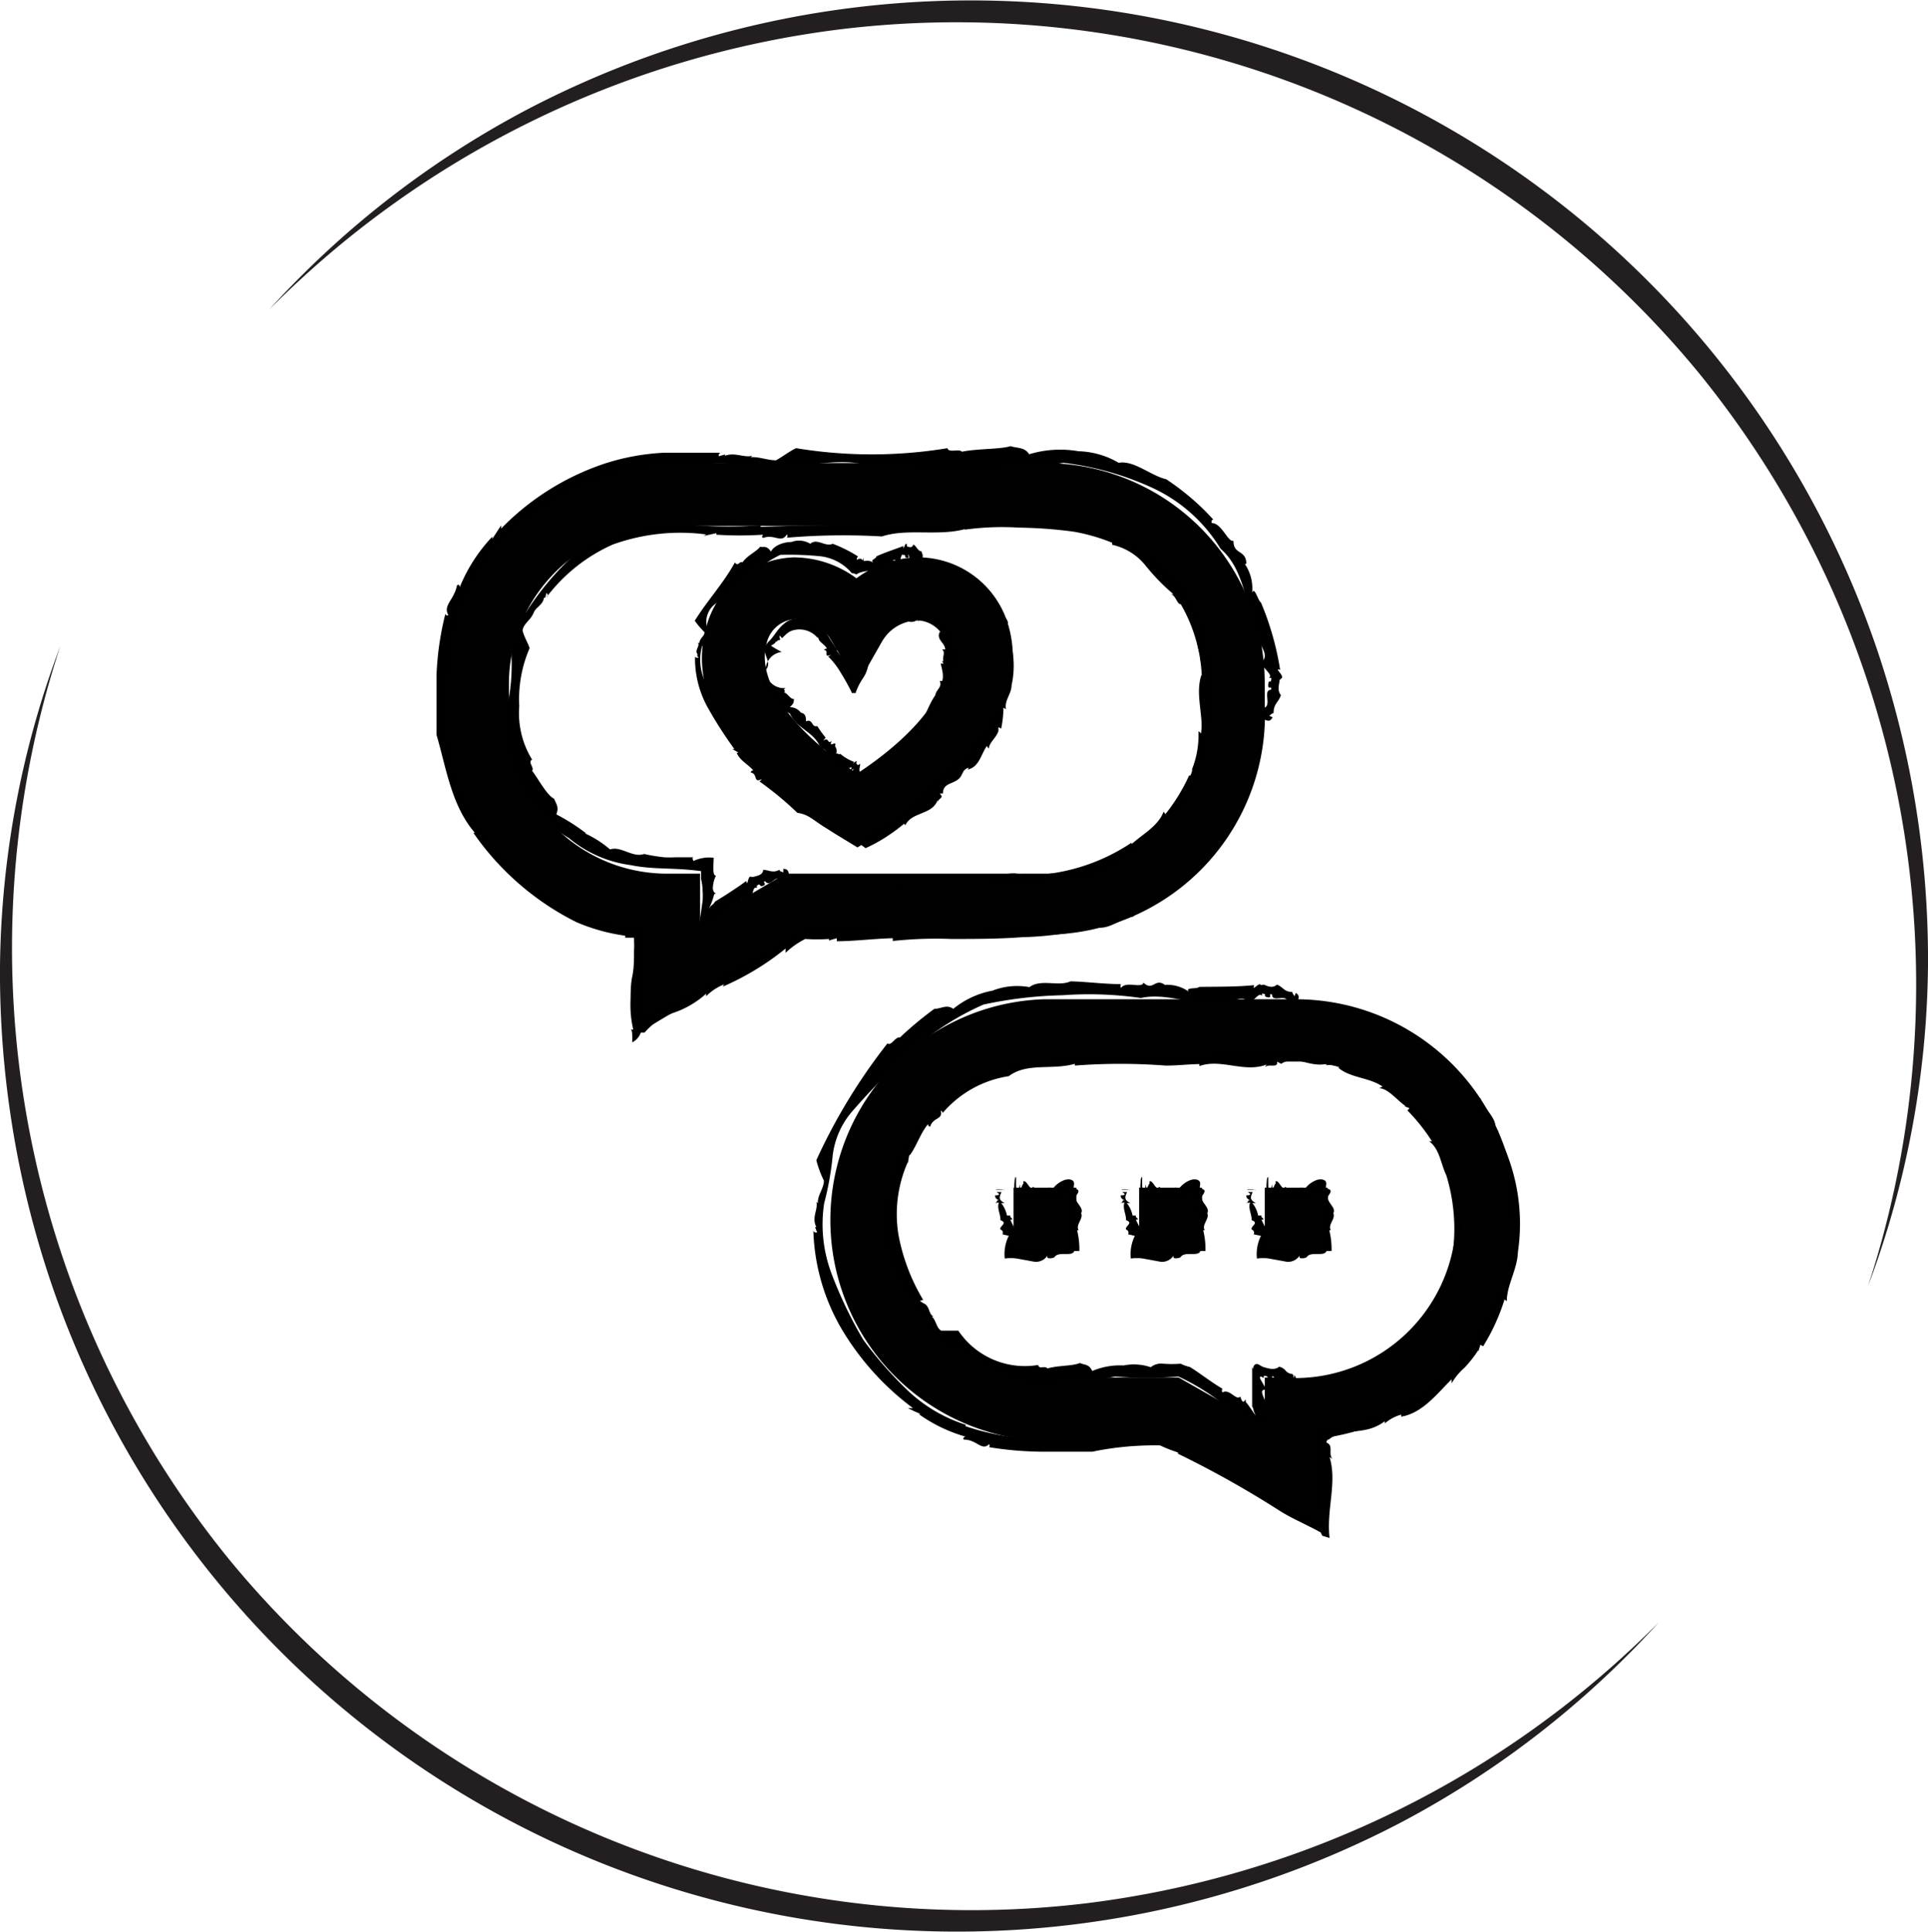 <svg xmlns="http://www.w3.org/2000/svg" viewBox="0 0 76.45 76.6"><defs><style>.cls-1{fill:#010101;}.cls-2,.cls-4{fill:none;}.cls-3{fill:#231f20;}.cls-4{stroke:#1d1d1b;stroke-miterlimit:10;stroke-width:0.5px;}</style></defs><title>22</title><g id="Calque_2" data-name="Calque 2"><g id="Calque_1-2" data-name="Calque 1"><path class="cls-1" d="M50.15,28.41V27.08a8.73,8.73,0,0,0-8.72-8.72H26.49a8.77,8.77,0,0,0-8.8,8.72v1.33A8.76,8.76,0,0,0,25.25,37v4l6.57-3.94h9.62a8.73,8.73,0,0,0,8.72-8.72Zm-19,6.23-3.39,2v-2H26.49a6.27,6.27,0,0,1-6.31-6.23V27.08a6.27,6.27,0,0,1,6.31-6.23H41.43a6.23,6.23,0,0,1,6.23,6.23v1.33a6.23,6.23,0,0,1-6.23,6.23Z"/><path class="cls-2" d="M50.15,28.41V27.08a8.73,8.73,0,0,0-8.72-8.72H26.49a8.77,8.77,0,0,0-8.8,8.72v1.33A8.76,8.76,0,0,0,25.25,37v4l6.57-3.94h9.62a8.73,8.73,0,0,0,8.72-8.72Zm-19,6.23-3.39,2v-2H26.49a6.27,6.27,0,0,1-6.31-6.23V27.08a6.27,6.27,0,0,1,6.31-6.23H41.43a6.23,6.23,0,0,1,6.23,6.23v1.33a6.23,6.23,0,0,1-6.23,6.23Z"/><polygon points="31.13 35.31 31.16 35.34 31.25 35.24 31.13 35.31"/><path d="M31.73,35.07s0,0,0-.07l-.35.3C31.5,35.47,31.62,35,31.73,35.07Z"/><path d="M31.83,35.11c.14.07.19-.07.22-.12C32,35.1,31.8,35,31.83,35.11Z"/><path d="M43.93,34.54l0,0S43.93,34.55,43.93,34.54Z"/><path d="M46.21,32.28l-.07-.1c-.21.57-.83.89-1.27,1.29v-.06a7.67,7.67,0,0,1-4.27,1.3s0,0,.06-.06-.16.11-.24.1,0-.05.05-.06c-.33-.18-1,.12-1.17,0-.09,0-.13.1-.08.15-1.22,0-2.52.08-3.76.23-.06,0-.07-.08-.05-.14a10.28,10.28,0,0,1-3.26.13c0,.08.11.08,0,.16.35.1.64-.19,1,0l0,.08c.23,0,0-.19.29-.09s0,.1,0,.1a4.67,4.67,0,0,0,1.46-.15c.11.16.53,0,.71.16.13-.06.25,0,.3-.16,1.71.09,3.46-.07,5.22-.06.81-.3,1.91,0,2.86-.54a0,0,0,0,1,0,0A10,10,0,0,1,45,33.91a2.8,2.8,0,0,0,.2-.3,5.46,5.46,0,0,0,2.33-2.69A7.07,7.07,0,0,0,48,29.14c.06-.62.05-1.2.08-1.78a6.59,6.59,0,0,0-.91-3.87A5.28,5.28,0,0,0,44,21.12s0-.05.07,0a6.57,6.57,0,0,0-2.15-.53v0c-1.78.21-3.61,0-5.29.22-2,0-4.33,0-6.47.08v-.06a18,18,0,0,1-2.55,0,7.41,7.41,0,0,0-2.58.1,4.7,4.7,0,0,0-2.44,1.24,11.31,11.31,0,0,0-1.72,2.09,2.76,2.76,0,0,0-.59,1.71,8,8,0,0,1-.11,1.76,4.61,4.61,0,0,0,.24,3.18,5.48,5.48,0,0,0,2.15,2.32A4.8,4.8,0,0,0,25,34.3c.92.19,1.7.09,2.8.24l0,.32a2,2,0,0,1,.06.46,2.5,2.5,0,0,1,0,.4l-.15,1.06a4.43,4.43,0,0,0,1.08-.53l-.06-.05c.46,0,.53-.7.91-.52l0,0c.25.06.16-.59.37-.47l0-.09c.18-.14.07.07.25,0s-.06-.15.08-.18c.21.29.44-.36.67,0-.11.06.25,0,.05.25.09,0,.41-.22.29-.35s0-.39-.29-.39l0,.14c-.14-.07-.09,0-.16-.1-.27.14-.41,0-.64,0h0c0,.21-.27.24-.39.28l-.08,0c-.14-.1-.14.44-.2.16-.25.19-.53.37-.82.56l-.42.26c-.06.12-.13.12-.2.22a.61.61,0,0,0-.09.16v0h0a3.18,3.18,0,0,0,.26-.67h0c.14-.1.08,0,0-.08a.3.3,0,0,1-.05-.22,1.16,1.16,0,0,1,.12-.44c-.14,0-.1-.34-.09-.71a1.49,1.49,0,0,0-.81.13c0-.06-.06-.1,0-.15h-.69a4.49,4.49,0,0,1-.47,0,7.19,7.19,0,0,1-.79-.13c-.46.16-.92-.33-1.35-.18a4.15,4.15,0,0,0-1-.64h.05a7.91,7.91,0,0,0-1.18-.75c.11-.29,0-.41-.09-.62-.3-.16-.58-.72-.87-1.11.1-.12-.19-.35,0-.44A3.51,3.51,0,0,1,20.59,28,5.09,5.09,0,0,1,21,25.7v0c-.06-.2-.23-.47-.28-.71,0,0,.05,0,0,0,.05-.28.34-.42.43-.68,0,0,0,0,0,.07,0-.27.38-.36.42-.68l.05,0,.05-.19s.12.11,0,.17a6.7,6.7,0,0,1,2.63-2.09A7.9,7.9,0,0,1,28,21.19l-.09.06.49-.11a.08.08,0,0,1,0,.06,14.26,14.26,0,0,0,1.86,0s-.09.09,0,.13c.45-.17.72.23.94-.14a.1.1,0,0,1,0,.13,26.55,26.55,0,0,1,3.77-.05c1-.33,2.21,0,3.29-.29V21a10.9,10.9,0,0,1,2.15-.08,18.09,18.09,0,0,1,2.16.16,7.34,7.34,0,0,1,1.53.44l0,.08a2.34,2.34,0,0,1,1.32.82,8.09,8.09,0,0,0,1.11,1.14h-.13c.25,0,.28.56.51.35l0,.2c.69.49.38,1.26.76,2.05l-.08,0a1.05,1.05,0,0,1,.1.67s0,0-.05-.07c-.25.73.07,1.56,0,2.33l-.12-.1a3.62,3.62,0,0,1-.25,1.5l0,0v.26l-.12,0A7.22,7.22,0,0,1,46.21,32.28Z"/><path d="M40.48,34.7h0S40.49,34.7,40.48,34.7Z"/><path d="M30.12,34.58l.08,0S30.15,34.57,30.12,34.58Z"/><polygon points="50.15 28.41 49.48 28.41 49.48 28.41 49.48 28.41 49.48 28.41 49.48 28.41 49.47 28.42 49.47 28.42 49.46 28.43 49.44 28.45 49.54 28.56 49.51 28.48 49.49 28.45 49.49 28.43 49.48 28.42 49.48 28.42 49.48 28.41 49.48 28.41 49.48 28.41 49.48 28.41 49.48 28.41 50.15 28.41"/><path d="M49.67,29.12s.05,0,.07,0l-.28-.43C49.29,28.83,49.79,29,49.67,29.12Z"/><path d="M49.64,29.24c-.09.15,0,.23.08.28S49.8,29.22,49.64,29.24Z"/><path d="M39.3,36.73h0Z"/><path d="M35.4,37.2l0,.11a15.91,15.91,0,0,1,2.32-.08l-.05,0c1,0,1.91,0,2.85-.07a13.28,13.28,0,0,0,2.81-.37s0,.05-.06.07.17-.16.27-.17,0,.06,0,.08c.45.1,1.1-.46,1.38-.42.1-.07.11-.16,0-.19a7.6,7.6,0,0,0,3.32-3,.1.1,0,0,1,.15,0,18.66,18.66,0,0,0,1.31-3.63c-.07-.06-.1.12-.16,0-.14.38,0,.77-.18,1.1l-.06-.07c-.12.24.18.11,0,.35-.1.08-.08-.06-.1,0-.16.55-.45,1.05-.57,1.61-.21,0-.32.53-.59.6,0,.16-.14.26-.09.38a8.69,8.69,0,0,1-5.18,3.06c-.92.47-2.18,0-3.39.15a0,0,0,0,1,0,0,5.75,5.75,0,0,1-1.44.08l-.4.13c-.93-.09-1.87-.13-2.81-.15H31.72l-1.36.81-1.3.74L27,39.49,26,40l-.27.14c0-.11,0-.21,0-.31l0-1.08-.08-1.18,0-.45v-.32s0-.07-.06-.06l-.86-.09s0-.05.08,0a8.86,8.86,0,0,1-2.38-.86l0,0a6.4,6.4,0,0,1-2.52-1.94,13.67,13.67,0,0,1-1.65-2.7,9.31,9.31,0,0,1-.39-1.88c0-.65,0-1.33,0-2a9,9,0,0,1,.83-3.93l.05,0a6.61,6.61,0,0,1,1.9-2.47,12.1,12.1,0,0,1,2.64-1.62,16.13,16.13,0,0,1,6.57-.82c1.37.31,3.17-.35,4.45,0a28.75,28.75,0,0,0,7.86-.08,11.79,11.79,0,0,1,3.54,1,6.2,6.2,0,0,1,2.69,2.41c.9.77,1,2.14,1.39,3.27l.06-.06c-.1.46.52.91.22,1.24l0,0c-.14.24.45.51.25.67l.09,0c0,.29-.1,0-.12.26s.16,0,.11.21c-.36,0,.08.7-.33.72,0-.16-.16.25-.24-.11,0,.1,0,.58.15.54s.34.23.48-.06l-.13-.06c.13-.1.07-.07.17-.11,0-.38.21-.43.29-.71h0c-.16-.19-.06-.44-.05-.6l.07-.06c.15-.1-.33-.44-.05-.34A11.35,11.35,0,0,0,50,23.89c-.13-.09-.25-.65-.35-.39a1.72,1.72,0,0,0-.29-1.14s0,0,.06,0c0-.58-.52-.35-.51-.92-.22.08-.47-.72-.87-.7,0-.08,0-.13.07-.14A9.82,9.82,0,0,0,46.24,19c-.61-.14-1.28-.76-1.88-.65a3.32,3.32,0,0,0-1.66-.46l.06,0a4.26,4.26,0,0,0-1.95.12c-.19-.29-.46-.23-.74-.32-.42.13-1.28.09-1.93.22-.1-.13-.53.06-.57-.14a18.44,18.44,0,0,1-6,0h0c-.25.11-.54.34-.8.48,0,0,0,0,0,0-.35,0-.68-.15-1-.12,0,0,0,0,.06-.06-.33.09-.69-.15-1.08,0l0-.05-.25.07c0-.06,0-.16.15-.14-.76,0-1.52,0-2.3,0a9,9,0,0,0-2.4.44,10.25,10.25,0,0,0-4.08,2.57l0-.13-.35.54s0-.06,0-.09a6.43,6.43,0,0,0-1.29,2s0-.15-.11-.07c-.11.58-.57.79-.34,1.18a.08.08,0,0,1-.12-.05,11.67,11.67,0,0,0-.35,2.41c0,.83,0,1.56,0,2.39.38,1.29.59,2.81,1.52,3.88l-.06,0a10.87,10.87,0,0,0,4.08,3.54,7.44,7.44,0,0,0,1.94.54l0,.08h.35s0,.06,0,.09a3.76,3.76,0,0,1,0,.45c0,.33,0,.67-.07,1s-.06.68-.07,1a4.25,4.25,0,0,0,.11,1.1h-.11c.09,0,.07.32.07.51a.69.69,0,0,0,.34-.39l.15,0a2.93,2.93,0,0,1,.55-.49,3.91,3.91,0,0,1,.56-.28A3.72,3.72,0,0,0,28,39.4l0,.1a2.12,2.12,0,0,1,.71-.47s0,0-.05.09a10.7,10.7,0,0,0,2.49-1.51l0,.17a3.18,3.18,0,0,1,.78-.55,7.16,7.16,0,0,0,.94,0l0,.06.31-.09v.12C33.86,37.32,34.62,37.22,35.4,37.2Z"/><path d="M43.45,36.82h0S43.43,36.83,43.45,36.82Z"/><path d="M50.71,27.38l0,.1S50.71,27.41,50.71,27.38Z"/><path class="cls-1" d="M36.45,22.1a4.19,4.19,0,0,0-2.49.83,4.19,4.19,0,0,0-2.49-.83A3.72,3.72,0,0,0,28,24.88c-.95,3.41,2.34,6.51,5.36,8.33l.64.39.64-.39c5.94-3.58,5.73-7,5.37-8.32a3.73,3.73,0,0,0-3.52-2.79ZM34,30.68c-3.12-2.05-3.93-4-3.61-5.13a1.23,1.23,0,0,1,1.12-1,1.67,1.67,0,0,1,1.42.79L34,27.15,35,25.39a1.67,1.67,0,0,1,1.42-.79,1.23,1.23,0,0,1,1.12,1c.32,1.15-.49,3.06-3.61,5.11Z"/><path class="cls-2" d="M36.45,22.1a4.19,4.19,0,0,0-2.49.83,4.19,4.19,0,0,0-2.49-.83A3.72,3.72,0,0,0,28,24.88c-.95,3.41,2.34,6.51,5.36,8.33l.64.39.64-.39c5.94-3.58,5.73-7,5.37-8.32a3.73,3.73,0,0,0-3.52-2.79ZM34,30.68c-3.12-2.05-3.93-4-3.61-5.13a1.23,1.23,0,0,1,1.12-1,1.67,1.67,0,0,1,1.42.79L34,27.15,35,25.39a1.67,1.67,0,0,1,1.42-.79,1.23,1.23,0,0,1,1.12,1c.32,1.15-.49,3.06-3.61,5.11Z"/><polygon points="33.96 30.68 34.33 31.24 34.33 31.24 34.33 31.24 34.34 31.24 34.34 31.25 34.36 31.26 34.33 31.16 34.33 31.2 34.33 31.22 34.33 31.23 34.33 31.23 34.33 31.23 34.33 31.23 34.33 31.23 34.33 31.23 33.96 30.68"/><path d="M34.37,30.93l0-.05.07.31C34.52,31.3,34.28,30.86,34.37,30.93Z"/><path d="M34.41,30.94c.08,0,0-.09,0-.14S34.32,30.82,34.41,30.94Z"/><path d="M37.29,28.15a.06.06,0,0,0,0,0S37.29,28.16,37.29,28.15Z"/><path d="M37.36,27l-.1,0c.12.24-.15.35-.17.56l0,0c-.28.4-.4.87-.69,1.31l0-.05s0,.11,0,.13a.08.08,0,0,1,0-.06c-.2,0-.14.3-.28.25s0,.1.09.13a10.74,10.74,0,0,0-.78,1s-.06,0-.1-.1c-.09.45-.46.58-.79.74,0,.07.08,0,.09.13s.07-.28.23-.22l0,.07c.09,0-.1-.16,0-.13s0,.08.06.08.29-.17.3-.41c.13.11.14-.1.29,0,0-.08,0-.09,0-.19a5.93,5.93,0,0,0,1.23-1.24c-.06-.41.44-.42.55-.77l0,0a.55.55,0,0,1,.15-.38l-.06-.16a2.36,2.36,0,0,0,.5-2.37,1.62,1.62,0,0,0-1.13-1.13,1.32,1.32,0,0,0-1.4.55s0,0,0-.06c-.19.21-.46.32-.55.59l0,0a1.91,1.91,0,0,1-.35.8,1.49,1.49,0,0,0-.26.69l-.17.27a12.1,12.1,0,0,0-.85-1.24l.05,0a6.66,6.66,0,0,1-.46-.71,1.1,1.1,0,0,0-.75-.48.86.86,0,0,0-.93.14c-.26.21-.37.47-.58.68s-.2.37-.13.57.16.38,0,.56a1,1,0,0,0,.11,1.06,2.44,2.44,0,0,0,.84.68c.26.61,1,.73,1.22,1.38.36,0,.29.6.6.75l0-.07c0,.26.4-.11.26.21h0c-.05.18.36-.26.27-.07l.06-.07c.07,0,0,.09,0,.15s.1-.13.11-.06c-.19.3.19,0,0,.38,0,0,0,.17-.16.19s.12.11.2,0,.24-.25.25-.41l-.09.1a.88.88,0,0,1,.07-.15c-.07-.07,0-.24,0-.34h0c-.13.11-.13,0-.15,0l0-.07c.07-.14-.26.19-.09,0a1.8,1.8,0,0,1-.55-.32c-.09.06-.13-.11-.21.08a.31.31,0,0,0,0-.38s0,0,0,0c.1-.29-.28.12-.13-.22-.18.18-.1-.18-.33,0a.44.44,0,0,1,.09-.12,4.12,4.12,0,0,1-.33-.46c-.25.06-.16-.3-.45-.19,0-.12,0-.31-.2-.34h0a.55.55,0,0,0-.44-.22c.21-.2.13-.22.17-.32-.16,0-.23-.2-.4-.27.11-.08-.1-.09.07-.17A.67.67,0,0,1,31,25.85h0a3.23,3.23,0,0,1-.43-.25s0,0,0,0,.19-.09.19-.16l.05,0c0-.1.19,0,.1-.16l0,0,0-.08s.12.1.09.11c.18-.16.27-.3.55-.34a.94.94,0,0,1,.86.31l-.06,0,.16,0-.06,0c0,.17.26.27.34.44,0,0-.1,0-.11.06.22,0-.07.31.27.19a.26.26,0,0,1-.11.06,3.09,3.09,0,0,1,.49.63,9.11,9.11,0,0,1,.46.83.16.16,0,0,1,.13,0,2.56,2.56,0,0,1,.3-.6,1.31,1.31,0,0,0,.22-.6l0,.06a1.44,1.44,0,0,1,.32-.68,6.58,6.58,0,0,0,.42-.55c.13-.12.17-.26.33-.36l0,.07c0-.21.25-.23.42-.2s.32.07.48-.09l0,.11c.07-.17.15.09.21-.2l0,.1c.17-.15.28,0,.34.07s.08.24.27.28l-.07,0c.09,0,.18.08.15.16h-.05c-.14.31.21.42.22.69l-.13,0c.16.1,0,.32.06.47l-.06,0,.07.09-.12,0C37.38,26.62,37.42,26.83,37.36,27Z"/><path d="M36.33,28.82h0S36.33,28.81,36.33,28.82Z"/><path d="M34.06,30.06v0S34.06,30.07,34.06,30.06Z"/><polygon points="36.45 22.1 36.45 22.77 36.45 22.77 36.45 22.77 36.45 22.78 36.46 22.78 36.46 22.79 36.47 22.81 36.51 22.71 36.48 22.74 36.47 22.76 36.46 22.77 36.45 22.77 36.45 22.77 36.45 22.77 36.45 22.77 36.45 22.77 36.45 22.1"/><path d="M36.72,22.55s0-.05,0-.07l-.17.29C36.59,22.94,36.68,22.44,36.72,22.55Z"/><path d="M36.76,22.59c.05.08.09-.06.11-.1S36.76,22.44,36.76,22.59Z"/><path d="M39.7,26.47v0A0,0,0,0,0,39.7,26.47Z"/><path d="M39.79,28.06l.1.06c-.07-.35.22-.61.22-.94l0,0a3.59,3.59,0,0,0-.25-2.3H40s-.13,0-.13-.09.05,0,.07,0c.13-.22-.27-.41-.19-.56a.12.12,0,0,0-.16,0,2.68,2.68,0,0,0-1.28-1.19.17.17,0,0,1,.06-.13,6.63,6.63,0,0,1-1.41-.44c0,.08,0,.09,0,.16.12.12.31-.14.41,0l0,.07c.08.08.08-.18.14-.05s0,.09,0,.1c.21,0,.37.19.63.13,0,.16.2.13.16.3.08,0,.12,0,.2,0a4,4,0,0,1,1.26,1.93c.4.32.06.84.11,1.28h0a.74.74,0,0,1,0,.55l.1.18A9.83,9.83,0,0,1,38,30a25.68,25.68,0,0,0-2.76,2.47s0,0,0-.06c-.28.25-.62.34-.88.58l0,0a2.74,2.74,0,0,1-.35.34l-.33-.18-.44-.27a3.75,3.75,0,0,0-.91-.44,27.26,27.26,0,0,1-2.52-2.07l0,0a7.45,7.45,0,0,1-1.35-2.14c-.13-.42-.34-.8-.51-1.23a2,2,0,0,1-.12-1.35,1.5,1.5,0,0,0,.18-.9.9.9,0,0,1,.37-.82,12.41,12.41,0,0,0,1.23-1A5.23,5.23,0,0,1,30.94,22a12.29,12.29,0,0,1,1.53.05,1.92,1.92,0,0,1,1.31.68.31.31,0,0,1,.18.05c.22-.19.8-.12,1.14-.3l0-.07c.23.16.29-.44.49-.12v0c.12.15.13-.46.24-.26V22c.12,0,0,.1.13.12s0-.16.07-.12c.05.35.29-.1.32.3-.06,0,.1.15,0,.24a.14.14,0,0,0,.2-.16c0-.18.09-.34,0-.48l0,.13a.62.62,0,0,1,0-.17c-.16,0-.2-.2-.33-.27a0,0,0,0,1,0,0c-.07.17-.19.09-.26.07l0-.07c-.07-.15-.14.33-.14.06-.34.13-.72.25-1.07.41,0,.11-.27.12-.11.26a.4.4,0,0,0-.32-.08c-.07,0-.07,0-.08,0s0,0,0,0c-.06-.17,0,0,0,0s0,0,0-.13c-.07.25,0-.07-.27.09a.25.25,0,0,1,.05-.14,5.56,5.56,0,0,0-1-.5c-.3.14-.62-.24-.89,0a.86.86,0,0,0-.75-.07l0,0c-.3,0-.68.13-.81.38-.17-.25-.28-.16-.43-.19-.14.19-.52.35-.7.62-.11-.08-.17.19-.3,0-.44.81-1.07,1.48-1.59,2.31v0a3.07,3.07,0,0,0,.39.46s0,0,0,0c0,.15-.22.26-.2.42,0,0,0,0-.06,0,.08.15-.17.3,0,.48h-.05l.07.11c-.06,0-.16,0-.14-.07a4,4,0,0,0,.48,2,16.2,16.2,0,0,0,1.08,1.69h-.08l.24.14a.09.09,0,0,1-.07,0c.12.32.47.47.66.71,0,0-.1,0-.1.08.29.05.09.44.43.26a.16.16,0,0,1-.09.09,13.18,13.18,0,0,1,1.51,1.25c.62.07.94.65,1.55.73l0,.05a3.57,3.57,0,0,1,1.15.62,6.17,6.17,0,0,0,.87-.48,7.45,7.45,0,0,0,.66-.49l.05.06c.25-.54,1.07-.4,1.28-1l0,.11c0-.19.29-.17.08-.37h.13c0-.52.62-.31.77-.81l0,.07c0-.12.12-.25.22-.27s0,0,0,.06c.45-.1.52-.61.75-.93l.08.11c0-.24.31-.45.38-.71l0,0v-.15l.11.06A4.43,4.43,0,0,0,39.79,28.06Z"/><path d="M39.89,24.84h0S39.89,24.84,39.89,24.84Z"/><path d="M36,21.56l0,0S36,21.57,36,21.56Z"/><rect class="cls-1" x="40.19" y="47.09" width="2.49" height="2.49"/><polygon points="39.52 47.09 39.48 47.09 39.59 47.1 39.52 47.09"/><path d="M39.75,47.17h.07l-.3,0C39.35,47.14,39.86,47.15,39.75,47.17Z"/><path d="M39.72,47.18c-.07,0,.07,0,.12,0C39.73,47.21,39.87,47.18,39.72,47.18Z"/><path d="M39.79,48.79h0Z"/><path d="M40.26,49.17l.11-.05c-.2,0,0-.13-.08-.17h0c0-.17-.14-.39-.23-.59h.06s-.11,0-.1,0h.06c.18,0-.12-.13,0-.16a.36.36,0,0,0-.15,0,1.18,1.18,0,0,0-.23-.5h.14c-.3-.14-.18-.29-.13-.44a1,1,0,0,1-.16,0c-.1,0,.19.09,0,.13h-.08s.19,0,.09,0a.55.55,0,0,1-.1,0c0,.07,0,.13.15.2-.16,0,0,.07-.16.09a.4.4,0,0,0,.16,0c-.09.23.07.46.06.7.32.11-.06.24,0,.37h0a.13.13,0,0,1,.08.19L40,49a1.63,1.63,0,0,0-.16.9,1.73,1.73,0,0,1,.48,0l.71.13a.55.55,0,0,0,.5-.24s0,0,0,.06.19.05.28,0v0c.16-.26.7,0,.79-.25h.2a3.13,3.13,0,0,0-.09-.82h.06c-.13-.23.2-.45.1-.68.14-.24-.36-.47-.17-.73s-.11-.21-.12-.27,0,0,0-.09c.06-.24-.16-.28-.35-.23a1,1,0,0,0-.48.35c-.26-.17-.52.27-.78-.08-.12.22-.25-.28-.39-.21V47c0-.24-.11.33-.14,0v0c0-.18-.06.42-.07.21v.09s0-.1,0-.14,0,.16,0,.11c0-.36-.08.08-.08-.33,0,0,0-.16,0-.24s-.06,0-.06.15a2.13,2.13,0,0,0,0,.48v0s0,.21.08.29h0c0-.16,0-.06.06,0v.07c0,.15,0-.3,0,0a.43.43,0,0,1,.27-.07c0-.1.07,0,.05-.19,0,.22.09.28.12.27s0,0,0,0c0,.29.06-.27.11.09,0-.25.09.08.11-.21a1,1,0,0,1,0,.15c.08,0,.18.1.25.11.06-.22.15.1.2-.2,0,.06.11.19.17.07v0c.07,0,.15,0,.2-.22a.56.56,0,0,0,.08.32,1.15,1.15,0,0,1,.08-.22c0,.13,0-.06,0,.14.11-.27.28-.28.21-.16a1,1,0,0,1-.2.21h0a3.4,3.4,0,0,1,.48-.29l0,0s-.15.13-.12.13l-.06,0c.09,0-.15.09,0,0l-.05,0h.07l-.14,0s0,0,0,.08a2,2,0,0,0,.09.25,1,1,0,0,1,.12.5h-.06l.11.07h-.06c-.11.08.07.17,0,.24h-.13c.17,0-.23,0,.14.07l-.13,0c.12.09.11.23.05.25l.11.14c0,.14-.17,0-.15.18l0-.07c-.08.23-.33,0-.51,0s-.14.05-.22.05v-.08c-.14.31-.29-.28-.43.06v-.11c0,.17-.09-.06-.08.23l0-.09c-.11.39-.16-.18-.3.07l0-.07c0,.05-.1.1-.1,0l0,0c0-.28-.18,0-.3,0l.12-.13c-.1.09-.13.08-.16.07s0-.06,0-.06l.06-.05-.09,0,.12-.1C40.38,49.24,40.28,49.25,40.26,49.17Z"/><path d="M40.12,48.34h0Z"/><path d="M40.3,47.65v0S40.3,47.65,40.3,47.65Z"/><rect class="cls-1" x="45.17" y="47.09" width="2.49" height="2.49"/><polygon points="44.5 47.09 44.46 47.09 44.56 47.1 44.5 47.09"/><path d="M44.73,47.17h.07l-.3,0C44.33,47.14,44.84,47.15,44.73,47.17Z"/><path d="M44.7,47.18c-.07,0,.07,0,.12,0C44.71,47.21,44.85,47.18,44.7,47.18Z"/><path d="M44.77,48.79h0Z"/><path d="M45.24,49.17l.11-.05c-.2,0,0-.13-.08-.17h0c0-.17-.14-.39-.23-.59h.06s-.11,0-.1,0h.06c.18,0-.12-.13,0-.16a.36.36,0,0,0-.15,0,1.18,1.18,0,0,0-.23-.5h.14c-.3-.14-.18-.29-.13-.44a1,1,0,0,1-.16,0c-.1,0,.19.09,0,.13h-.08s.19,0,.09,0a.55.55,0,0,1-.1,0c0,.07,0,.13.15.2-.16,0,0,.07-.16.09a.4.4,0,0,0,.16,0c-.09.23.07.46.06.7.32.11-.06.24,0,.37h0a.13.13,0,0,1,.08.19L45,49a1.63,1.63,0,0,0-.16.9,1.73,1.73,0,0,1,.48,0l.71.13a.55.55,0,0,0,.5-.24s0,0,0,.06.19.05.28,0v0c.16-.26.7,0,.79-.25h.2a3.13,3.13,0,0,0-.09-.82h.06c-.13-.23.2-.45.1-.68.14-.24-.36-.47-.17-.73s-.11-.21-.12-.27,0,0,0-.09c.06-.24-.16-.28-.35-.23a1,1,0,0,0-.48.35c-.26-.17-.52.27-.78-.08-.12.22-.25-.28-.39-.21V47c0-.24-.11.33-.14,0v0c0-.18-.06.42-.07.21v.09s0-.1,0-.14,0,.16,0,.11c0-.36-.08.08-.08-.33,0,0,0-.16,0-.24s-.06,0-.06.15a2.13,2.13,0,0,0,0,.48v0s0,.21.08.29h0c0-.16,0-.06.06,0v.07c0,.15,0-.3,0,0a.43.43,0,0,1,.27-.07c0-.1.07,0,.05-.19,0,.22.09.28.12.27s0,0,0,0c0,.29.06-.27.11.09,0-.25.09.08.11-.21a1,1,0,0,1,0,.15c.08,0,.18.1.25.11.06-.22.15.1.2-.2,0,.06.11.19.17.07v0c.07,0,.15,0,.2-.22a.56.56,0,0,0,.08.32,1.15,1.15,0,0,1,.08-.22c0,.13,0-.06,0,.14.11-.27.28-.28.21-.16a1,1,0,0,1-.2.21h0a3.4,3.4,0,0,1,.48-.29l0,0s-.15.13-.12.13l-.06,0c.09,0-.15.09,0,0l-.05,0h.07l-.14,0s0,0,0,.08a2,2,0,0,0,.09.25,1,1,0,0,1,.12.5h-.06l.11.07h-.06c-.11.08.07.17,0,.24h-.13c.17,0-.23,0,.14.07l-.13,0c.12.09.11.23.05.25l.11.14c0,.14-.17,0-.15.18l0-.07c-.08.23-.33,0-.51,0s-.14.05-.22.05v-.08c-.14.31-.29-.28-.43.06v-.11c0,.17-.09-.06-.08.23l0-.09c-.11.39-.16-.18-.3.07l0-.07c0,.05-.1.1-.1,0l0,0c0-.28-.18,0-.3,0l.12-.13c-.1.09-.13.08-.16.07s0-.06,0-.06l.06-.05-.09,0,.12-.1C45.36,49.24,45.26,49.25,45.24,49.17Z"/><path d="M45.1,48.34h0Z"/><path d="M45.28,47.65v0S45.28,47.65,45.28,47.65Z"/><rect class="cls-1" x="50.15" y="47.09" width="2.49" height="2.49"/><polygon points="49.48 47.09 49.44 47.09 49.55 47.1 49.48 47.09"/><path d="M49.71,47.17h.07l-.3,0C49.31,47.14,49.82,47.15,49.71,47.17Z"/><path d="M49.68,47.18c-.07,0,.07,0,.12,0C49.69,47.21,49.83,47.18,49.68,47.18Z"/><path d="M49.75,48.79h0Z"/><path d="M50.22,49.17l.11-.05c-.2,0,0-.13-.08-.17h0c0-.17-.14-.39-.23-.59h.06s-.11,0-.1,0h.06c.18,0-.12-.13,0-.16a.36.36,0,0,0-.15,0,1.18,1.18,0,0,0-.23-.5h.14c-.3-.14-.18-.29-.13-.44a1,1,0,0,1-.16,0c-.1,0,.19.09,0,.13h-.08s.19,0,.09,0a.55.55,0,0,1-.1,0c0,.07,0,.13.15.2-.16,0,0,.07-.16.09a.4.4,0,0,0,.16,0c-.09.23.07.46.06.7.32.11-.06.24,0,.37h0a.13.13,0,0,1,.08.19L50,49a1.63,1.63,0,0,0-.16.9,1.73,1.73,0,0,1,.48,0l.71.13a.55.55,0,0,0,.5-.24s0,0,0,.06.19.05.28,0v0c.16-.26.7,0,.79-.25h.2a3.13,3.13,0,0,0-.09-.82h.06c-.13-.23.2-.45.1-.68.14-.24-.36-.47-.17-.73s-.11-.21-.12-.27,0,0,0-.09c.06-.24-.16-.28-.35-.23a1,1,0,0,0-.48.35c-.26-.17-.52.27-.78-.08-.12.22-.25-.28-.39-.21V47c0-.24-.11.33-.14,0v0c0-.18-.06.42-.07.21v.09s0-.1,0-.14,0,.16,0,.11c0-.36-.08.08-.08-.33,0,0,0-.16,0-.24s-.06,0-.06.15a2.13,2.13,0,0,0,0,.48v0s0,.21.08.29h0c0-.16,0-.06.06,0v.07c0,.15,0-.3,0,0a.43.43,0,0,1,.27-.07c0-.1.07,0,.05-.19,0,.22.09.28.12.27s0,0,0,0c0,.29.06-.27.11.09,0-.25.09.08.11-.21a1,1,0,0,1,0,.15c.08,0,.18.1.25.11.06-.22.15.1.2-.2,0,.06.11.19.17.07v0c.07,0,.15,0,.2-.22a.56.56,0,0,0,.08.32,1.15,1.15,0,0,1,.08-.22c0,.13,0-.06,0,.14.11-.27.28-.28.21-.16a1,1,0,0,1-.2.21h0a3.4,3.4,0,0,1,.48-.29l0,0s-.15.13-.12.13l-.06,0c.09,0-.15.09,0,0l-.05,0h.07l-.14,0s0,0,0,.08a2,2,0,0,0,.09.25,1,1,0,0,1,.12.5h-.06l.11.07h-.06c-.11.08.07.17,0,.24H52.2c.17,0-.23,0,.14.07l-.13,0c.12.09.11.23.05.25l.11.14c0,.14-.17,0-.15.18l0-.07c-.08.23-.33,0-.51,0s-.14.05-.22.05v-.08c-.14.31-.29-.28-.43.06v-.11c0,.17-.09-.06-.08.23l0-.09c-.11.39-.16-.18-.3.07l0-.07c0,.05-.1.1-.1,0l0,0c0-.28-.18,0-.3,0l.12-.13c-.1.09-.13.08-.16.07s0-.06,0-.06l.06-.05-.09,0,.12-.1C50.34,49.24,50.24,49.25,50.22,49.17Z"/><path d="M50.08,48.34h0Z"/><path d="M50.26,47.65v0S50.26,47.65,50.26,47.65Z"/><path class="cls-1" d="M51.39,39.62h-10a8.76,8.76,0,0,0,0,17.51h4.65l6.56,3.74V57a8.87,8.87,0,0,0,7.55-8.71A8.77,8.77,0,0,0,51.39,39.62Zm0,15H50.15v1.94l-3.41-1.94H41.43a6.27,6.27,0,0,1,0-12.53h10a6.27,6.27,0,0,1,6.31,6.23A6.39,6.39,0,0,1,51.39,54.64Z"/><path class="cls-2" d="M51.39,39.62h-10a8.76,8.76,0,0,0,0,17.51h4.65l6.56,3.74V57a8.87,8.87,0,0,0,7.55-8.71A8.77,8.77,0,0,0,51.39,39.62Zm0,15H50.15v1.94l-3.41-1.94H41.43a6.27,6.27,0,0,1,0-12.53h10a6.27,6.27,0,0,1,6.31,6.23A6.39,6.39,0,0,1,51.39,54.64Z"/><polygon points="51.39 55.31 51.42 55.35 51.51 55.24 51.39 55.31"/><path d="M51.92,55.05s0,0,0-.07l-.3.31C51.75,55.46,51.83,54.94,51.92,55.05Z"/><path d="M52,55.08c.13.06.16-.09.18-.14C52.18,55.05,52,54.93,52,55.08Z"/><path d="M58.06,47.62v0A0,0,0,0,0,58.06,47.62Z"/><path d="M56.78,45.25l-.11,0c.42.31.46.9.68,1.35l0,0a7.25,7.25,0,0,1,.14,3.72s0,0,0-.06.06.16,0,.22,0,0,0-.06c-.25.19-.21.79-.42.88a.1.1,0,0,0,.1.13A8.45,8.45,0,0,1,55,54c-.06,0-.09,0-.12-.09A3.69,3.69,0,0,1,52.3,55c0,.08.11.07,0,.16.34.05.53-.28.84-.22l0,.08c.22,0,0-.19.22-.16s0,.1,0,.09a2.58,2.58,0,0,0,1.15-.65c.17.1.4-.24.63-.19.06-.11.16-.18.13-.29a6.42,6.42,0,0,0,2.55-3.76c-.11-.75.36-1.56.16-2.43h0a4.84,4.84,0,0,1-.27-1l-.2-.23a5.11,5.11,0,0,0-1.4-2.62,7.48,7.48,0,0,0-2.53-1.67,8.1,8.1,0,0,0-3.22-.53,14.66,14.66,0,0,0-3.09.24s0,0,0-.06c-.61.06-1.17-.05-1.75,0v0c-1.44.27-3,0-4.37.26a6,6,0,0,0-4.68,2.39l0,0a6.63,6.63,0,0,0-1.51,4,4.23,4.23,0,0,0,.5,2.22,19.47,19.47,0,0,0,1.19,1.91,2.15,2.15,0,0,0,1.12,1,5.51,5.51,0,0,1,1.28.7,3.71,3.71,0,0,0,2.55.69,26.26,26.26,0,0,0,2.62-.35,16,16,0,0,0,2.51,0,8.77,8.77,0,0,1,2,1.28,1.56,1.56,0,0,1,.64.33l.78.64a2.82,2.82,0,0,0,.08-.89h-.08c.24-.28-.33-.81,0-.84l0,0c.11,0-.08-.22-.19-.46,0-.06,0-.1.15,0l0-.09c.22,0,.1.1.28.14s-.05-.16.11-.11c.12.36.5-.08.53.33-.1,0,.16.16-.07.24.07,0,.39,0,.36-.15s.15-.34,0-.48l0,.13c-.07-.13,0-.07-.07-.17a.39.39,0,0,1-.26-.12.44.44,0,0,0-.27-.17s0,0,0,0c-.19.16-.46.06-.66,0l-.12-.07c-.14-.09-.22,0-.24.09s.05.15-.05,0l0,.71c0,.2,0,.57,0,.53v.31a.4.4,0,0,1,.06.18s0,0,.08.19c-.29-.42-.36-.52-.39-.53s0,0,0,0c0-.33-.07.27-.22-.23-.16.19-.42-.33-.71-.16a.18.18,0,0,1,0-.15c-.45-.26-.91-.63-1.29-.86a1.46,1.46,0,0,1-.36-.13,4.62,4.62,0,0,1-.71,0,.64.64,0,0,0-.48.14,2.07,2.07,0,0,0-1.08-.07l0,0a2.79,2.79,0,0,0-1.24.22c-.13-.29-.31-.23-.49-.32-.28.13-.85.09-1.29.22-.07-.13-.35.05-.36-.14A3.18,3.18,0,0,1,38,52.76h0c-.19,0-.47,0-.68,0,0,0,0,0,0,0-.2-.12-.2-.42-.37-.56,0,0,0,0,.07,0-.21-.09-.14-.43-.41-.53l0,0-.14-.09c.06,0,.14-.08.16,0a7.77,7.77,0,0,1-1-2.6A5.08,5.08,0,0,1,36,46.07l0,.09a3.26,3.26,0,0,1,.06-.39.08.08,0,0,1,0,.06c.29-.39.43-.89.74-1.26,0,0,0,.12.09.09.11-.37.52-.26.41-.63,0,0,.09.05.08.1A4.29,4.29,0,0,1,40,42.67c.73-.55,1.72-.23,2.62-.49v.07a23.65,23.65,0,0,1,3.6,0c.5,0,.84-.05,1.34-.06v.08c.85-.31,1.78.28,2.66-.06l-.06.11c.14-.17.53.06.48-.23l.16.09c.61-.38,1.08.16,1.83,0l-.06.06a.82.82,0,0,1,.56.09s0,0-.07,0c.49.42,1.22.38,1.76.75l-.13.07c.35,0,.72.49,1.05.71l-.06,0,.21.08-.08.09A7.6,7.6,0,0,1,56.78,45.25Z"/><path d="M57.39,50.43h0S57.39,50.41,57.39,50.43Z"/><path d="M50.58,54.08l.12,0S50.62,54.08,50.58,54.08Z"/><polygon points="51.39 40.29 51.43 40.33 51.52 40.23 51.39 40.29"/><path d="M52,40.09S52,40,52,40l-.37.28C51.76,40.47,51.9,40,52,40.09Z"/><path d="M52.11,40.12c.13.07.2-.05.24-.1S52.09,40,52.11,40.12Z"/><path d="M59.79,48.22v0A0,0,0,0,0,59.79,48.22Z"/><path d="M59.66,51.52l.09.07c0-.66.44-1.29.44-2l0,.05a7.66,7.66,0,0,0-.85-4.78l.08,0c-.07-.06-.17-.11-.2-.19s.06,0,.08,0c0-.41-.58-.85-.58-1.1-.07-.07-.15-.07-.17,0a7.38,7.38,0,0,0-3-2.48.1.1,0,0,1,0-.15c-1.09-.28-2.09-.74-3.2-.93-.05.07.1.1,0,.16.33.15.67-.11,1,.13l-.06.06c.21.1.09-.17.3,0s0,.09,0,.1a12.34,12.34,0,0,0,1.42.38c0,.19.48.24.55.48.14,0,.24.09.34,0a8.86,8.86,0,0,1,3.33,4c.6.7.47,1.8.57,2.77h0a2.67,2.67,0,0,1,0,1.19l.09.35A11.17,11.17,0,0,1,58.4,53a7.63,7.63,0,0,1-2.57,2.45,7.84,7.84,0,0,1-1.67.74c-.28.1-.57.15-.85.23l-.61.1-.39.07a.7.7,0,0,0-.19,0v1.45l0,.92a5.78,5.78,0,0,0,.15,1.26l-.22,0s0-.07,0-.07a1.73,1.73,0,0,1-.27-.13l-.44-.27a9.11,9.11,0,0,0-1-.54l0,0c-1.48-.59-2.78-1.53-4.26-2.26a8.36,8.36,0,0,0-.93.1c-1.09,0-2.25,0-3.42,0a9.68,9.68,0,0,1-3.44-.5l0-.06a6,6,0,0,1-2.31-1.37,15.26,15.26,0,0,1-1.75-2,16.78,16.78,0,0,1-1.23-2.55,5.55,5.55,0,0,1-.32-2.86,11.79,11.79,0,0,0,.34-1.91A3.27,3.27,0,0,1,33.85,44a26.66,26.66,0,0,1,2.34-2.37A10.74,10.74,0,0,1,39,39.83a16.53,16.53,0,0,1,3.15-.37,14.46,14.46,0,0,1,3.09.11c1-.22,2,.28,3.1.21l0-.08c.38.24.86-.33,1.1,0l0,0c.2.18.47-.42.6-.21l0-.09c.25,0,0,.1.22.14s0-.16.18-.11c0,.36.6-.08.62.33-.13,0,.21.16-.09.24.09,0,.5,0,.46-.15s.2-.34-.05-.48l-.05.13c-.08-.13-.06-.07-.09-.17-.33,0-.37-.21-.61-.29a0,0,0,0,1,0,0c-.16.16-.38.06-.51,0L50,39.06c-.08-.15-.37.3-.27,0-.67.07-1.43.06-2.18.07-.1.1-.57,0-.41.19a1.47,1.47,0,0,0-.95-.27s0,0,0,0c-.4-.29-.47.27-.85-.09-.06.25-.68-.08-.89.21a.15.15,0,0,1,0-.15c-.67,0-1.42-.1-2-.11-.48.22-1.18-.11-1.63.23a2.7,2.7,0,0,0-1.47.14l0,0a3.46,3.46,0,0,0-1.55.72c-.27-.19-.48,0-.75,0a14.16,14.16,0,0,0-1.37,1.14c-.16-.06-.34.35-.49.23A22.87,22.87,0,0,0,32.37,46v0a4,4,0,0,0,.3.81s-.05,0,0,0c0,.31-.26.58-.24.9,0,0,0,0-.06-.06.08.3-.2.62,0,1l-.05,0,.08.22c-.06,0-.16,0-.15-.13a8.18,8.18,0,0,0,1.15,4,10.74,10.74,0,0,0,2.8,3.09H36a5.22,5.22,0,0,0,.5.23.09.09,0,0,1-.08,0,6,6,0,0,0,1.86.9s-.13.05-.06.12c.52,0,.71.47,1,.18a.09.09,0,0,1,0,.12,13.7,13.7,0,0,0,2.09.18c.68,0,1.36,0,2,0A12.15,12.15,0,0,1,46,57.31a5.71,5.71,0,0,0,.71.28l0,.05a39.46,39.46,0,0,1,4.06,2.28,8.15,8.15,0,0,0,.76.41c.27.14.53.26.84.43l.06.13.29.09c-.13-1.15.31-2.19,0-3.21l.11.08c-.17-.23.06-.54-.23-.65,0-.05,0-.11.1-.13.6-.5,1.42-.11,2.21-.72l0,.09a1.63,1.63,0,0,1,.65-.35s0,0,0,.08c.85-.14,1.43-.92,2-1.48l0,.16a2.48,2.48,0,0,1,.51-.62,4.57,4.57,0,0,0,.55-.7l0,.06.08-.27.11.06A8,8,0,0,0,59.66,51.52Z"/><path d="M59.33,44.75h0S59.35,44.77,59.33,44.75Z"/><path d="M50.5,39.05l.08,0S50.53,39.06,50.5,39.05Z"/><path class="cls-3" d="M65.77,64.33a37.25,37.25,0,0,1-10.18,7.91A37.95,37.95,0,0,1,2.1,51.08,38.4,38.4,0,0,1,0,38.29,37.05,37.05,0,0,1,2.39,25.62,38.42,38.42,0,0,0,9.11,61.86a38.11,38.11,0,0,0,34,13.6A38.61,38.61,0,0,0,65.77,64.33Z"/><path class="cls-3" d="M10.68,12.27A37.25,37.25,0,0,1,20.87,4.36,37.95,37.95,0,0,1,74.35,25.52a38.4,38.4,0,0,1,2.1,12.78A37.06,37.06,0,0,1,74.07,51a38.42,38.42,0,0,0-6.73-36.24,38.11,38.11,0,0,0-34-13.6A38.61,38.61,0,0,0,10.68,12.27Z"/><path class="cls-4" d="M39.29,7"/></g></g></svg>